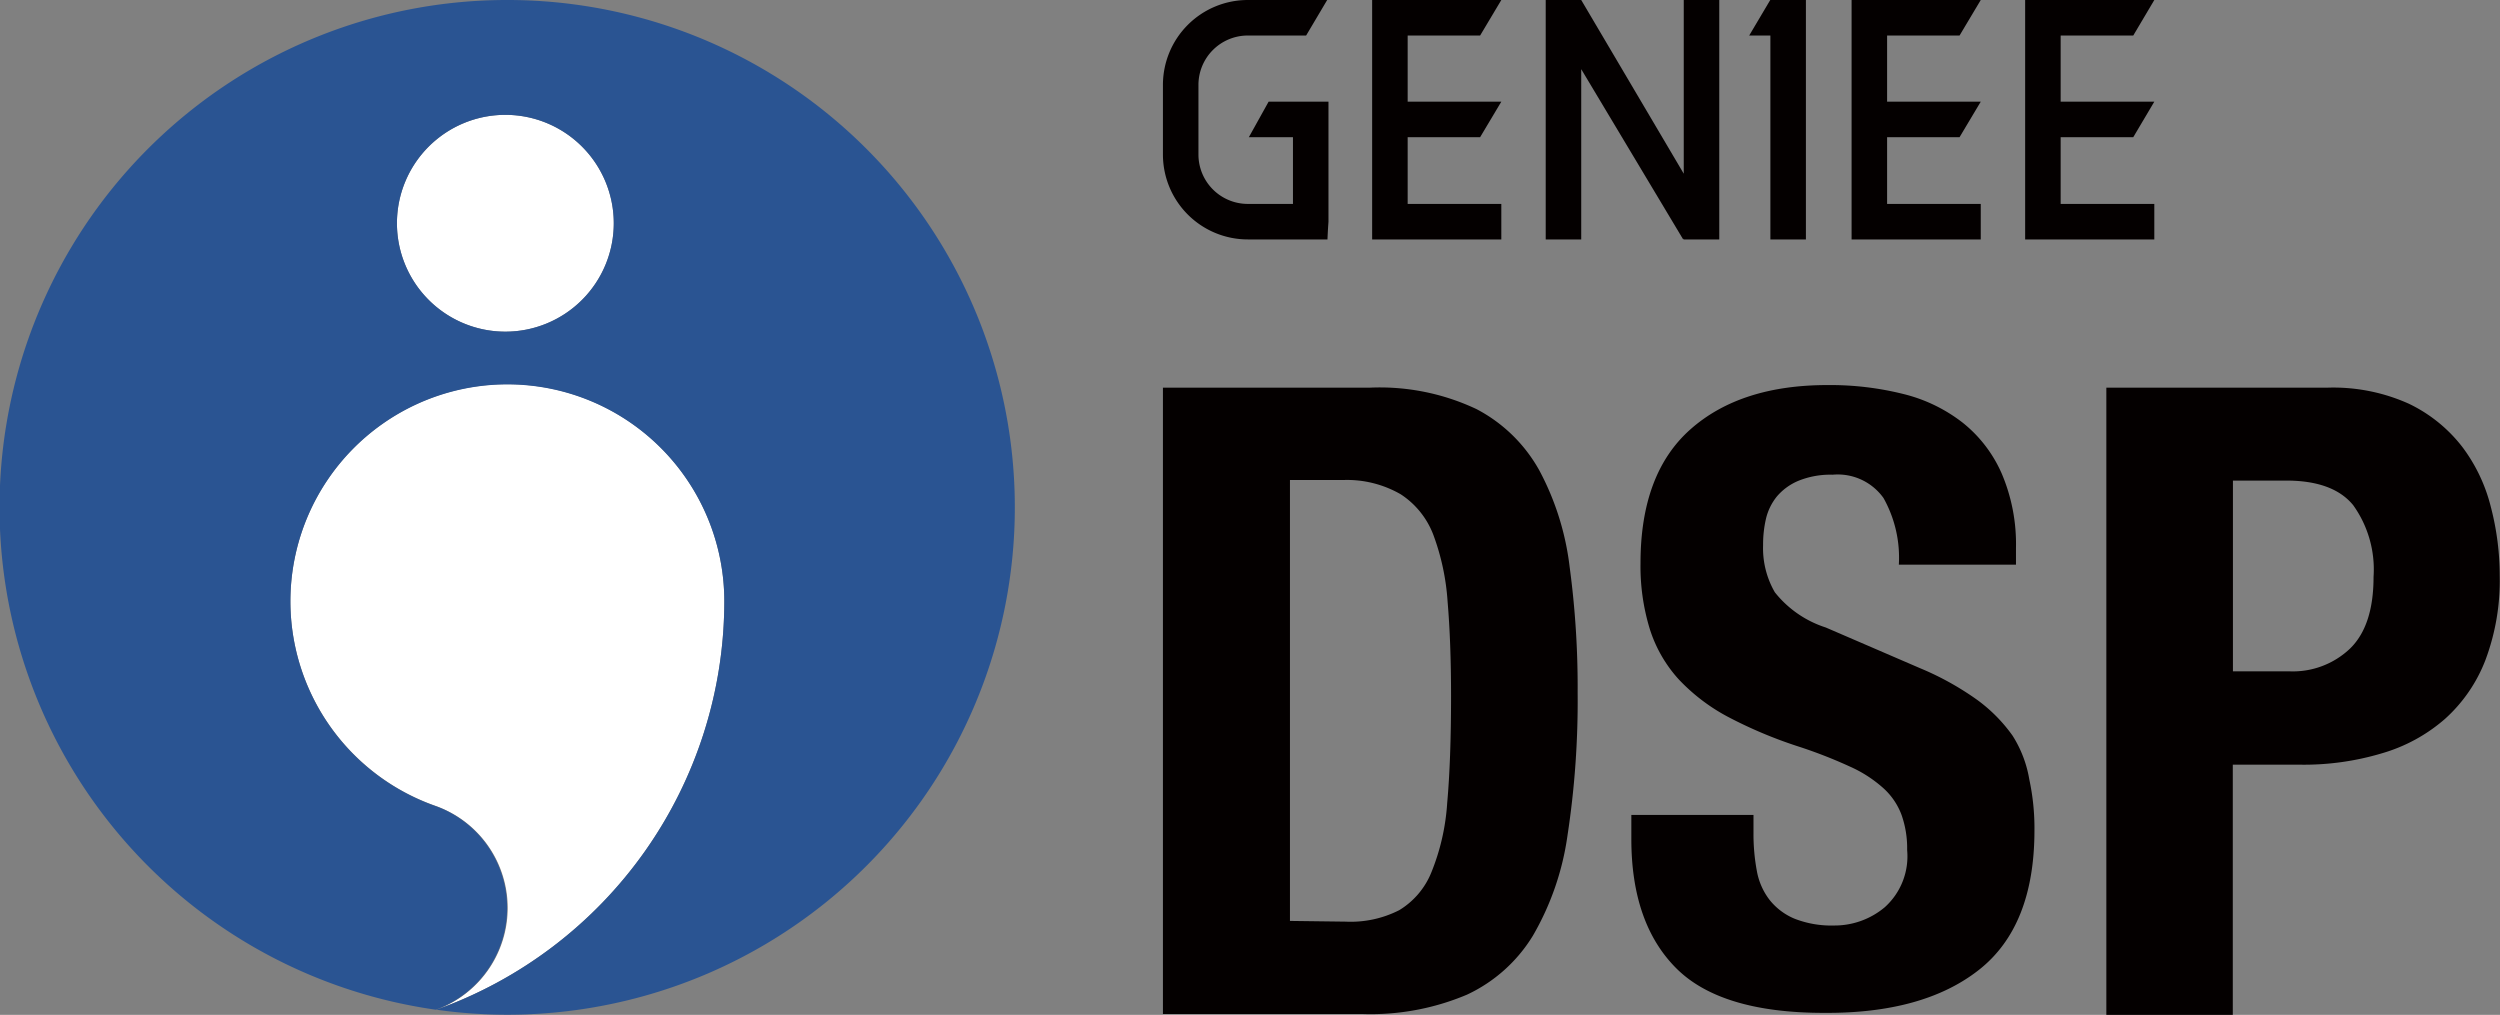 <svg xmlns="http://www.w3.org/2000/svg" viewBox="0 0 174.58 70.87"><rect x="0" y="0" width="174.58" height="70.87" fill="#808080" stroke="none"/><defs><style>.a{fill:#040000;}.b{fill:#fff;}.c{fill:#2a5492;}</style></defs><path class="a" d="M130.41,56.29h-5.56a5.93,5.93,0,0,1-5.93-5.92V45.49a5.93,5.93,0,0,1,5.93-5.92h5.54l-1.47,2.48h-4.07a3.45,3.45,0,0,0-3.45,3.44v4.88a3.45,3.45,0,0,0,3.45,3.44H128V49.15h-3.08l1.38-2.48h4.18v8.38C130.43,55.74,130.41,56.29,130.41,56.29Z" transform="translate(-37.71 -39.57)"/><polygon class="a" points="103.36 9.58 104.84 7.1 98.3 7.1 98.3 2.48 103.36 2.48 104.84 0 95.82 0 95.82 16.72 104.84 16.72 104.84 14.24 98.3 14.24 98.3 9.58 103.36 9.58"/><polygon class="a" points="136.84 9.58 138.32 7.1 131.78 7.1 131.78 2.48 136.84 2.48 138.32 0 129.3 0 129.3 16.72 138.32 16.72 138.32 14.24 131.78 14.24 131.78 9.58 136.84 9.58"/><polygon class="a" points="148.97 9.58 150.44 7.1 143.9 7.1 143.9 2.48 148.97 2.48 150.44 0 141.42 0 141.42 16.72 150.44 16.72 150.44 14.24 143.9 14.24 143.9 9.58 148.97 9.58"/><polygon class="a" points="117.58 0 117.58 12.13 110.42 0 110.42 0 110.42 0 107.94 0 107.94 16.72 110.42 16.72 110.42 4.83 117.54 16.72 117.58 16.66 117.58 16.72 120.06 16.72 120.06 0 117.58 0"/><polygon class="a" points="123.63 0 123.62 0 122.15 2.48 123.63 2.48 123.63 16.72 126.11 16.72 126.11 2.48 126.11 0 123.63 0"/><path class="b" d="M68.18,110.08a7.56,7.56,0,0,0-.07-14.24h0A15.15,15.15,0,1,1,88.29,81.55a30.3,30.3,0,0,1-20.11,28.53M73,62.73a7.57,7.57,0,1,1,7.57-7.57A7.57,7.57,0,0,1,73,62.73Z" transform="translate(-37.71 -39.57)"/><path class="c" d="M73.14,39.57a35.43,35.43,0,0,0-5,70.51,7.56,7.56,0,0,0-.07-14.24h0A15.15,15.15,0,1,1,88.29,81.55a30.3,30.3,0,0,1-20.11,28.53,35.43,35.43,0,1,0,5-70.51ZM73,62.73a7.57,7.57,0,1,1,7.57-7.57A7.57,7.57,0,0,1,73,62.73Z" transform="translate(-37.71 -39.57)"/><path class="a" d="M133.4,66.64a15.8,15.8,0,0,1,7.42,1.5,10.67,10.67,0,0,1,4.39,4.29,19,19,0,0,1,2.11,6.72,63,63,0,0,1,.56,8.77,62.17,62.17,0,0,1-.71,10,19.24,19.24,0,0,1-2.42,7,10.68,10.68,0,0,1-4.6,4.11,17.24,17.24,0,0,1-7.3,1.35H118.92V66.64Zm-1.72,37.29a7.47,7.47,0,0,0,3.74-.8,5.47,5.47,0,0,0,2.24-2.63,15.44,15.44,0,0,0,1.11-4.85c.18-2,.27-4.5.27-7.48,0-2.5-.08-4.68-.24-6.57a16.47,16.47,0,0,0-1-4.69,5.86,5.86,0,0,0-2.27-2.82,7.5,7.5,0,0,0-4-1h-3.74v30.79Z" transform="translate(-37.71 -39.57)"/><path class="a" d="M160.16,97.72a14,14,0,0,0,.24,2.7,4.64,4.64,0,0,0,.89,2,4.35,4.35,0,0,0,1.75,1.31,7.07,7.07,0,0,0,2.75.47,5.45,5.45,0,0,0,3.53-1.27,4.78,4.78,0,0,0,1.57-4,7,7,0,0,0-.39-2.45,4.73,4.73,0,0,0-1.27-1.87,8.92,8.92,0,0,0-2.34-1.51,33.12,33.12,0,0,0-3.59-1.4,31.14,31.14,0,0,1-4.92-2.07,13.24,13.24,0,0,1-3.46-2.64,9.45,9.45,0,0,1-2-3.49,14.94,14.94,0,0,1-.65-4.6q0-6.27,3.5-9.36t9.6-3.08a21,21,0,0,1,5.24.62,11,11,0,0,1,4.15,2,9.3,9.3,0,0,1,2.73,3.55,12.55,12.55,0,0,1,1,5.19v1.18h-8.18a8.51,8.51,0,0,0-1.07-4.65,3.92,3.92,0,0,0-3.55-1.63,5.93,5.93,0,0,0-2.38.42,4,4,0,0,0-1.51,1.09,3.91,3.91,0,0,0-.77,1.57,8,8,0,0,0-.2,1.84,6.15,6.15,0,0,0,.82,3.29,7.46,7.46,0,0,0,3.56,2.46l6.58,2.84a20.2,20.2,0,0,1,4,2.22,10.91,10.91,0,0,1,2.46,2.49A8.21,8.21,0,0,1,179.42,94a16.15,16.15,0,0,1,.36,3.55q0,6.7-3.88,9.75t-10.82,3q-7.23,0-10.34-3.14t-3.11-9V96.48h8.53Z" transform="translate(-37.71 -39.57)"/><path class="a" d="M200.27,66.64a12.84,12.84,0,0,1,5.67,1.13,10.39,10.39,0,0,1,3.71,3,11.62,11.62,0,0,1,2,4.2,19,19,0,0,1,.62,4.81,15.79,15.79,0,0,1-1,5.89,10.67,10.67,0,0,1-2.83,4.11,11.6,11.6,0,0,1-4.38,2.39,19,19,0,0,1-5.71.8h-4.72v17.48h-8.83V66.64Zm-2.7,19.81a5.79,5.79,0,0,0,4.26-1.6c1.08-1.06,1.63-2.71,1.63-5a7.7,7.7,0,0,0-1.42-5q-1.41-1.73-4.72-1.72h-3.68V86.45Z" transform="translate(-37.71 -39.57)"/></svg>